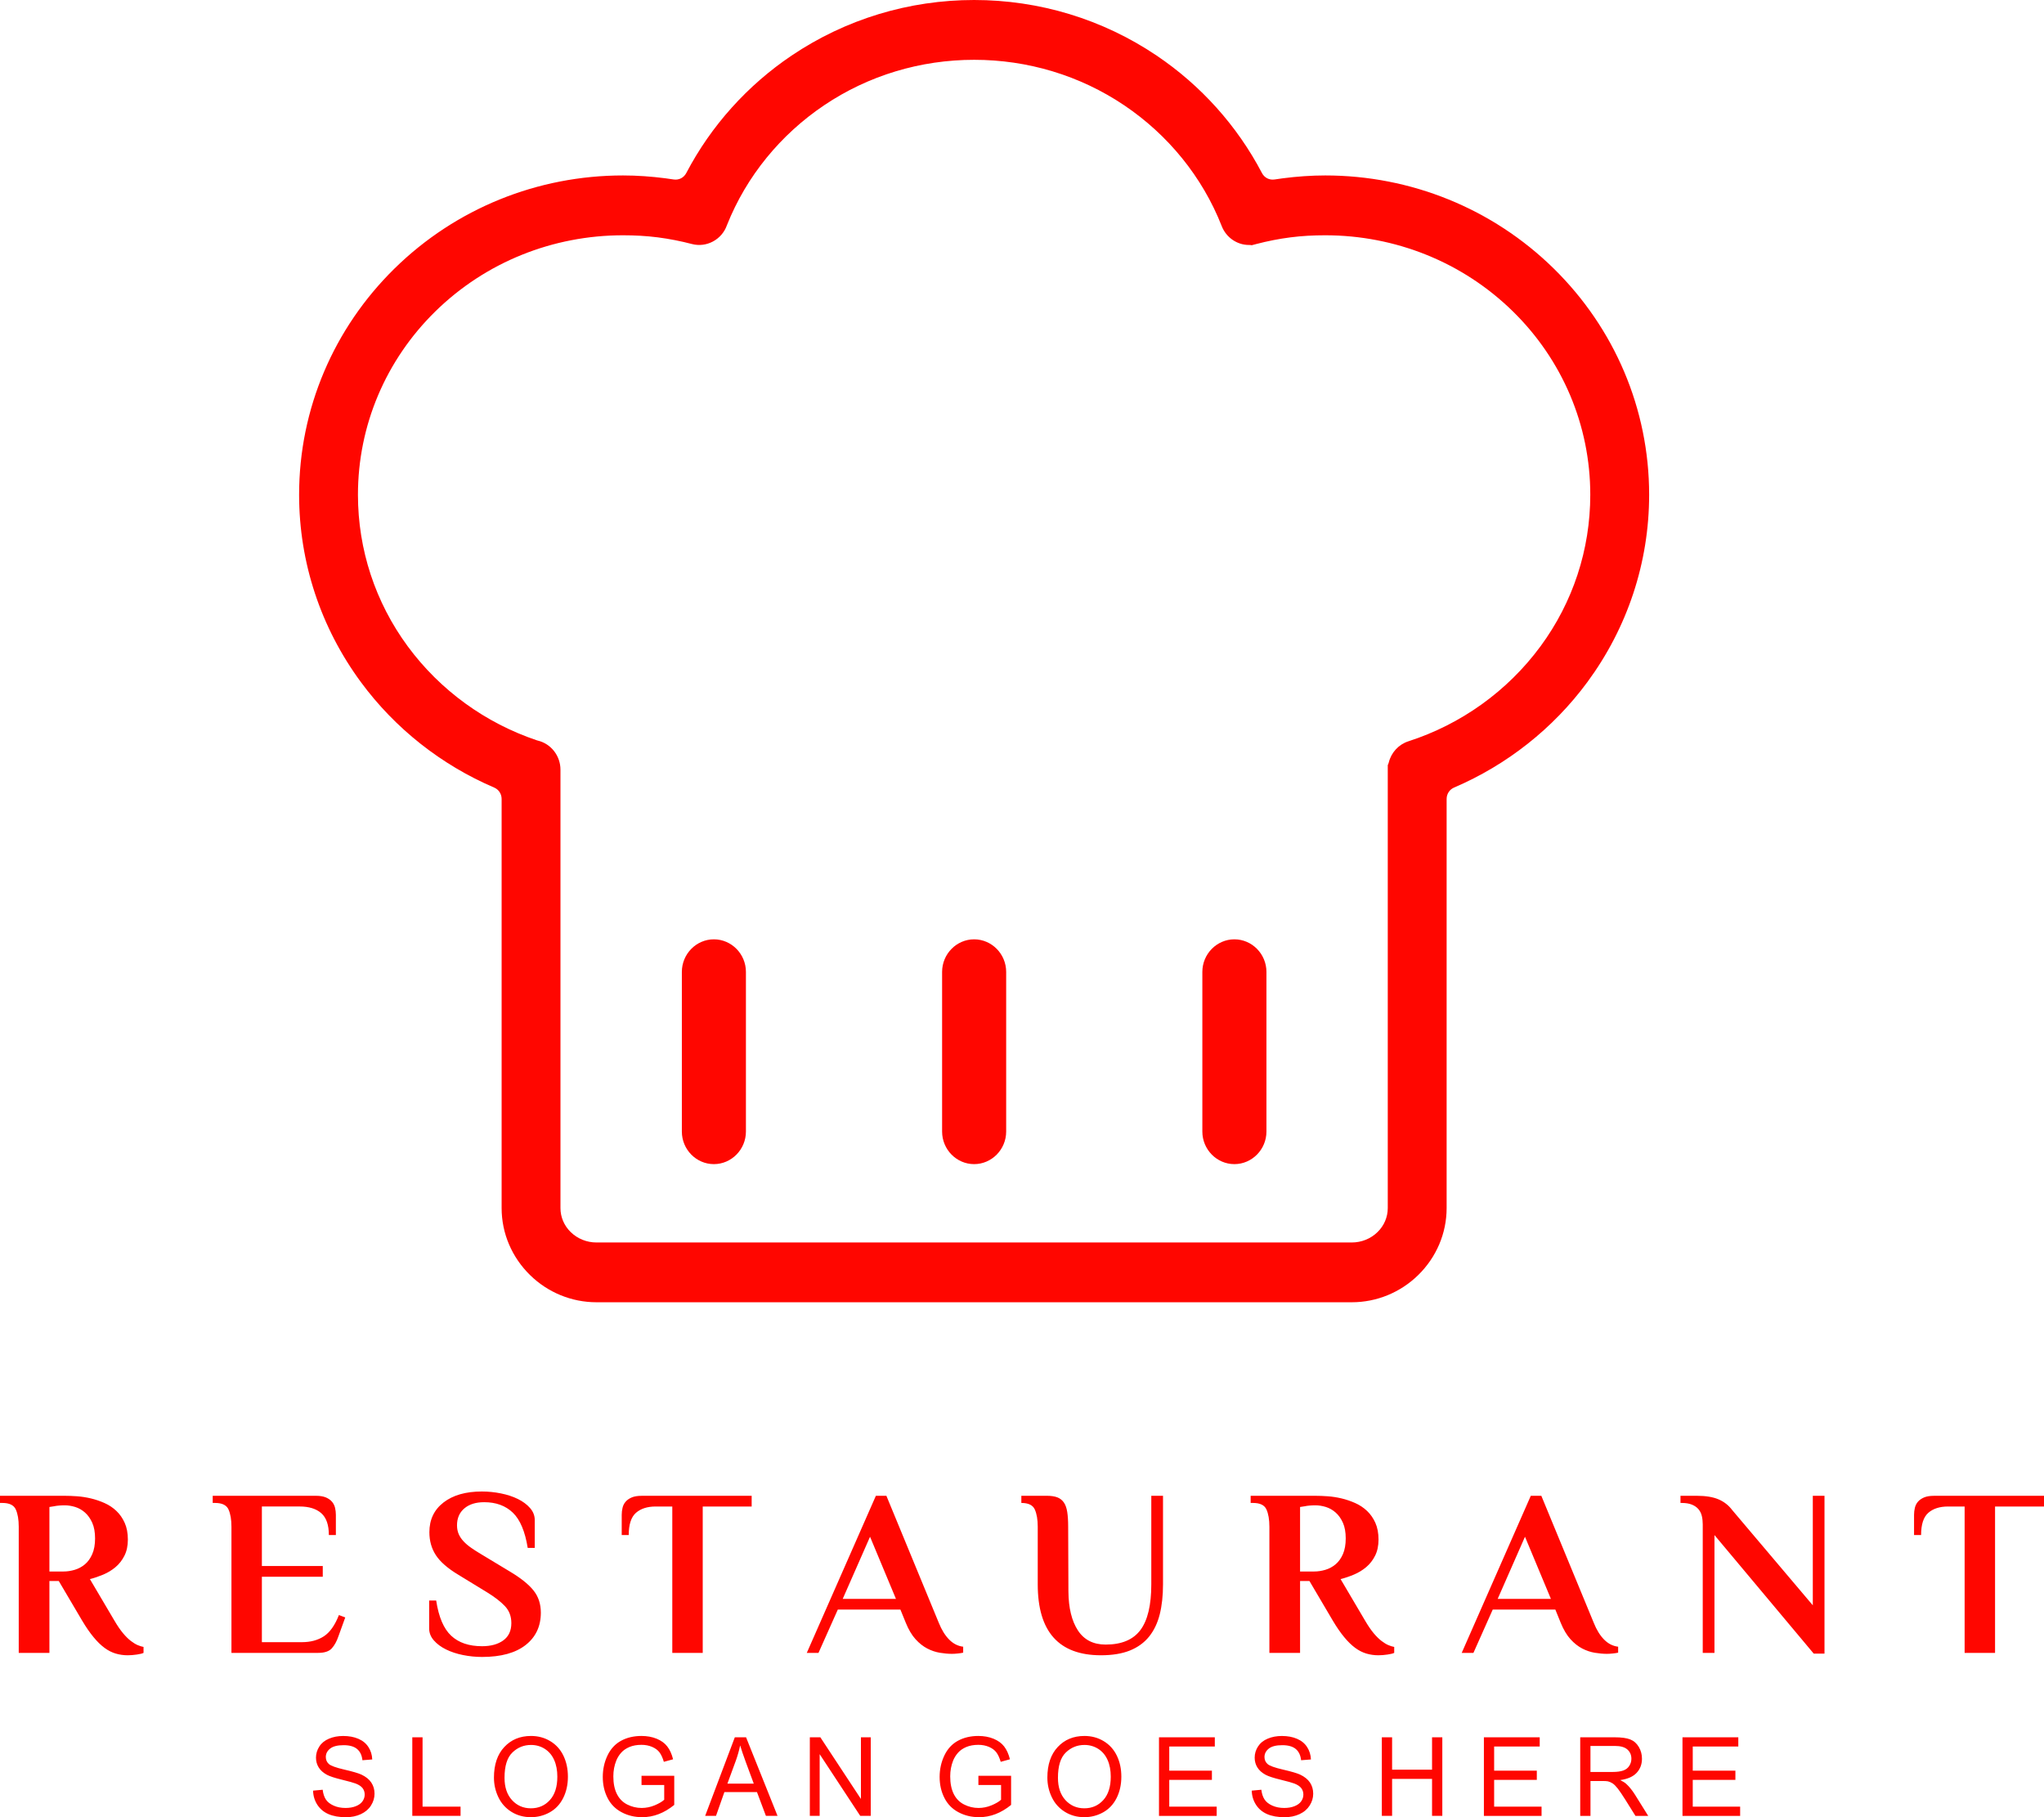 <svg width="90" height="80" viewBox="0 0 90 80" fill="none" xmlns="http://www.w3.org/2000/svg">
<path fill-rule="evenodd" clip-rule="evenodd" d="M31.433 41.353C30.657 41.353 30.023 41.999 30.023 42.787V49.816C30.023 50.605 30.657 51.25 31.433 51.25C32.209 51.25 32.844 50.604 32.844 49.816V42.787C32.844 41.999 32.209 41.353 31.433 41.353ZM54.352 41.353C53.576 41.353 52.941 41.999 52.941 42.787V49.816C52.941 50.605 53.576 51.25 54.352 51.25C55.127 51.25 55.763 50.604 55.763 49.816V42.787C55.763 41.999 55.127 41.353 54.352 41.353ZM42.892 41.353C42.117 41.353 41.482 41.999 41.482 42.787V49.816C41.482 50.605 42.117 51.25 42.892 51.25C43.668 51.25 44.303 50.604 44.303 49.816V42.787C44.303 41.999 43.668 41.353 42.892 41.353Z" fill="#FF0600"/>
<path fill-rule="evenodd" clip-rule="evenodd" d="M55.115 10.796L55.317 10.743C55.81 10.614 56.312 10.515 56.817 10.45C57.326 10.384 57.839 10.358 58.351 10.358C61.435 10.358 64.404 11.536 66.625 13.719C68.787 15.843 70.022 18.718 70.022 21.78C70.022 24.198 69.256 26.519 67.831 28.453C66.374 30.431 64.326 31.89 62.011 32.636C61.587 32.773 61.261 33.124 61.151 33.562C61.14 33.605 61.125 33.645 61.105 33.683V53.185C61.105 53.585 60.941 53.961 60.659 54.237C60.354 54.538 59.944 54.699 59.52 54.699H26.263C25.839 54.699 25.43 54.538 25.124 54.237C24.842 53.96 24.678 53.585 24.678 53.185V33.886C24.678 33.276 24.265 32.744 23.681 32.604C23.665 32.6 23.651 32.596 23.635 32.591C21.376 31.831 19.38 30.391 17.953 28.454C16.528 26.519 15.761 24.198 15.761 21.781C15.761 18.719 16.997 15.843 19.159 13.719C21.381 11.536 24.349 10.358 27.433 10.358C27.945 10.358 28.458 10.385 28.967 10.45C29.473 10.516 29.974 10.614 30.467 10.743C31.105 10.911 31.778 10.554 32.004 9.924C32.006 9.918 32.008 9.913 32.011 9.906C32.869 7.75 34.377 5.922 36.281 4.639C38.243 3.316 40.54 2.633 42.893 2.633C45.245 2.633 47.542 3.316 49.505 4.639C51.424 5.932 52.941 7.779 53.795 9.956C53.991 10.457 54.471 10.787 54.999 10.785C55.038 10.784 55.077 10.788 55.115 10.796ZM55.565 7.617C54.471 5.53 52.868 3.754 50.93 2.448C48.544 0.84 45.754 0 42.892 0C40.029 0 37.24 0.84 34.853 2.448C32.915 3.754 31.312 5.53 30.218 7.617C30.109 7.826 29.892 7.936 29.661 7.901C29.538 7.882 29.414 7.864 29.29 7.848C28.674 7.769 28.053 7.724 27.432 7.724C23.678 7.724 20.071 9.17 17.368 11.825C14.698 14.449 13.17 17.998 13.17 21.78C13.17 24.769 14.128 27.636 15.889 30.027C17.399 32.077 19.437 33.678 21.757 34.671C21.962 34.759 22.087 34.951 22.087 35.176V53.184C22.087 54.304 22.544 55.354 23.334 56.129C24.12 56.902 25.17 57.331 26.263 57.331H59.521C60.614 57.331 61.664 56.902 62.45 56.129C63.24 55.354 63.697 54.304 63.697 53.184V35.176C63.697 34.951 63.823 34.759 64.026 34.671C66.347 33.678 68.385 32.077 69.895 30.027C71.656 27.636 72.614 24.769 72.614 21.78C72.614 17.998 71.086 14.449 68.416 11.825C65.713 9.17 62.106 7.724 58.352 7.724C57.731 7.724 57.11 7.769 56.494 7.848C56.37 7.864 56.246 7.881 56.123 7.901C55.891 7.936 55.674 7.826 55.565 7.617Z" fill="#FF0600"/>
<path fill-rule="evenodd" clip-rule="evenodd" d="M90 65.851V66.323H87.845V72.767H86.505V66.323H85.773C85.409 66.323 85.12 66.415 84.907 66.6C84.694 66.786 84.588 67.112 84.588 67.58H84.278V66.69C84.278 66.585 84.29 66.482 84.314 66.381C84.338 66.279 84.383 66.19 84.448 66.114C84.513 66.037 84.603 65.974 84.716 65.925C84.829 65.876 84.975 65.852 85.154 65.852H90V65.851ZM79.82 70.672V65.851H80.335V72.799H79.861L75.49 67.58V72.767H74.974V67.109C74.974 66.976 74.96 66.852 74.933 66.737C74.905 66.622 74.855 66.522 74.783 66.438C74.711 66.354 74.615 66.288 74.495 66.239C74.374 66.19 74.225 66.166 74.046 66.166H73.994V65.851H74.716C75.108 65.851 75.426 65.904 75.67 66.008C75.914 66.113 76.115 66.27 76.272 66.48L79.82 70.672ZM65.945 70.389H68.288L67.147 67.654L65.945 70.389ZM70.177 71.447C70.3 71.754 70.451 71.999 70.63 72.18C70.809 72.362 71.015 72.467 71.249 72.495V72.757C71.194 72.771 71.116 72.783 71.017 72.793C70.917 72.804 70.83 72.809 70.754 72.809C70.589 72.809 70.412 72.793 70.223 72.762C70.034 72.731 69.848 72.668 69.666 72.574C69.484 72.479 69.312 72.343 69.15 72.165C68.989 71.987 68.846 71.748 68.722 71.447L68.484 70.86H65.727L64.877 72.767H64.361L67.403 65.851H67.867L70.177 71.447ZM57.657 69.603H57.244V72.767H55.893V67.214C55.893 66.899 55.85 66.646 55.764 66.454C55.679 66.262 55.481 66.166 55.172 66.166H55.068V65.851H57.914C58.079 65.851 58.261 65.858 58.461 65.872C58.66 65.886 58.863 65.918 59.069 65.966C59.275 66.015 59.476 66.084 59.672 66.171C59.868 66.258 60.041 66.373 60.193 66.517C60.344 66.66 60.466 66.835 60.559 67.041C60.651 67.247 60.698 67.493 60.698 67.78C60.698 68.052 60.648 68.288 60.548 68.487C60.449 68.686 60.318 68.853 60.157 68.99C59.995 69.126 59.815 69.236 59.615 69.32C59.416 69.403 59.22 69.47 59.028 69.519L60.11 71.353C60.241 71.576 60.366 71.759 60.486 71.903C60.606 72.046 60.722 72.159 60.832 72.243C60.942 72.327 61.043 72.388 61.136 72.427C61.229 72.465 61.313 72.491 61.389 72.505V72.767C61.334 72.795 61.236 72.82 61.095 72.84C60.954 72.861 60.818 72.872 60.688 72.872C60.509 72.872 60.336 72.847 60.167 72.798C59.999 72.749 59.834 72.666 59.672 72.547C59.511 72.428 59.349 72.271 59.188 72.075C59.026 71.88 58.859 71.639 58.688 71.352L57.657 69.603ZM57.914 66.27C57.831 66.27 57.749 66.274 57.667 66.281C57.584 66.288 57.512 66.298 57.45 66.312C57.375 66.327 57.306 66.337 57.244 66.344V69.184H57.862C58.027 69.184 58.192 69.159 58.357 69.11C58.522 69.061 58.672 68.981 58.806 68.869C58.94 68.757 59.048 68.607 59.131 68.418C59.213 68.23 59.254 67.999 59.254 67.727C59.254 67.454 59.213 67.226 59.131 67.04C59.048 66.855 58.942 66.705 58.811 66.589C58.68 66.474 58.536 66.392 58.378 66.343C58.22 66.295 58.065 66.27 57.914 66.27ZM47.044 70.064C47.05 70.79 47.19 71.362 47.461 71.777C47.733 72.193 48.14 72.401 48.683 72.401C49.384 72.401 49.894 72.188 50.214 71.761C50.533 71.335 50.693 70.664 50.693 69.75V65.851H51.209V69.75C51.209 70.245 51.161 70.686 51.065 71.07C50.968 71.454 50.812 71.781 50.596 72.05C50.379 72.319 50.097 72.523 49.75 72.663C49.403 72.802 48.978 72.872 48.477 72.872C46.621 72.872 45.693 71.831 45.693 69.75V67.214C45.693 66.899 45.65 66.646 45.564 66.454C45.478 66.262 45.281 66.166 44.971 66.166V65.851H46.105C46.284 65.851 46.434 65.874 46.554 65.919C46.674 65.965 46.77 66.04 46.843 66.145C46.915 66.25 46.965 66.389 46.992 66.564C47.019 66.739 47.033 66.955 47.033 67.214L47.044 70.064ZM37.106 70.389H39.45L38.309 67.654L37.106 70.389ZM41.338 71.447C41.462 71.754 41.613 71.999 41.792 72.18C41.971 72.362 42.177 72.467 42.41 72.495V72.757C42.356 72.771 42.278 72.783 42.179 72.793C42.079 72.804 41.992 72.809 41.916 72.809C41.751 72.809 41.574 72.793 41.385 72.762C41.196 72.731 41.01 72.668 40.828 72.574C40.646 72.479 40.474 72.343 40.312 72.165C40.151 71.987 40.008 71.748 39.885 71.447L39.646 70.86H36.89L36.039 72.767H35.524L38.566 65.851H39.029L41.338 71.447ZM33.097 65.851V66.323H30.942V72.767H29.602V66.323H28.869C28.505 66.323 28.216 66.415 28.003 66.6C27.791 66.786 27.684 67.112 27.684 67.58H27.375V66.69C27.375 66.585 27.387 66.482 27.411 66.381C27.435 66.279 27.479 66.19 27.545 66.114C27.61 66.037 27.699 65.974 27.813 65.925C27.926 65.876 28.072 65.852 28.251 65.852H33.097V65.851ZM21.226 72.946C20.945 72.946 20.664 72.918 20.386 72.862C20.108 72.806 19.859 72.724 19.639 72.615C19.419 72.507 19.24 72.374 19.103 72.217C18.965 72.06 18.896 71.883 18.896 71.688V70.462H19.206C19.316 71.188 19.536 71.705 19.867 72.012C20.197 72.32 20.651 72.473 21.225 72.473C21.613 72.473 21.926 72.388 22.161 72.217C22.397 72.046 22.515 71.792 22.515 71.457C22.515 71.156 22.421 70.907 22.232 70.708C22.043 70.508 21.783 70.308 21.453 70.105L20.185 69.33C19.718 69.05 19.388 68.764 19.195 68.47C19.002 68.177 18.906 67.838 18.906 67.454C18.906 66.902 19.114 66.465 19.53 66.144C19.946 65.823 20.508 65.662 21.216 65.662C21.498 65.662 21.778 65.69 22.056 65.746C22.334 65.802 22.584 65.884 22.803 65.992C23.023 66.1 23.202 66.233 23.339 66.39C23.477 66.548 23.546 66.724 23.546 66.92V68.145H23.236C23.119 67.419 22.901 66.902 22.582 66.595C22.261 66.287 21.839 66.133 21.32 66.133C20.953 66.133 20.66 66.224 20.446 66.406C20.231 66.588 20.123 66.835 20.123 67.15C20.123 67.297 20.149 67.427 20.2 67.543C20.252 67.658 20.324 67.765 20.417 67.862C20.509 67.96 20.621 68.055 20.752 68.145C20.882 68.237 21.03 68.331 21.195 68.428L22.463 69.193C22.931 69.473 23.273 69.747 23.489 70.016C23.706 70.285 23.814 70.612 23.814 70.996C23.814 71.596 23.591 72.071 23.144 72.421C22.697 72.771 22.058 72.946 21.226 72.946ZM13.913 65.851C14.091 65.851 14.237 65.876 14.351 65.924C14.464 65.973 14.554 66.036 14.619 66.113C14.684 66.19 14.729 66.279 14.753 66.38C14.777 66.481 14.789 66.585 14.789 66.689V67.58H14.48C14.48 67.133 14.368 66.811 14.145 66.616C13.921 66.42 13.604 66.322 13.191 66.322H11.531V68.942H14.212V69.414H11.531V72.295H13.294C13.672 72.295 13.993 72.209 14.258 72.038C14.523 71.867 14.745 71.555 14.923 71.101L15.202 71.206L14.903 72.033C14.827 72.257 14.729 72.435 14.609 72.568C14.489 72.701 14.288 72.767 14.006 72.767H10.191V67.214C10.191 66.899 10.148 66.646 10.062 66.454C9.976 66.262 9.779 66.166 9.469 66.166H9.366V65.851H13.913ZM2.588 69.603H2.176V72.767H0.825V67.214C0.825 66.899 0.782 66.646 0.696 66.454C0.61 66.262 0.413 66.166 0.103 66.166H0V65.851H2.846C3.011 65.851 3.193 65.858 3.392 65.872C3.592 65.886 3.794 65.918 4 65.966C4.207 66.015 4.408 66.084 4.604 66.171C4.799 66.258 4.973 66.373 5.124 66.517C5.276 66.66 5.397 66.835 5.49 67.041C5.583 67.247 5.63 67.493 5.63 67.78C5.63 68.052 5.58 68.288 5.48 68.487C5.38 68.686 5.25 68.853 5.088 68.99C4.927 69.126 4.746 69.236 4.547 69.32C4.347 69.403 4.152 69.47 3.959 69.519L5.042 71.353C5.173 71.576 5.298 71.759 5.419 71.903C5.539 72.046 5.654 72.159 5.764 72.243C5.874 72.327 5.975 72.388 6.068 72.427C6.161 72.465 6.245 72.491 6.32 72.505V72.767C6.266 72.795 6.168 72.82 6.027 72.84C5.886 72.861 5.75 72.872 5.62 72.872C5.441 72.872 5.267 72.847 5.099 72.798C4.93 72.749 4.765 72.666 4.604 72.547C4.442 72.428 4.281 72.271 4.12 72.075C3.958 71.88 3.791 71.639 3.62 71.352L2.588 69.603ZM2.846 66.27C2.764 66.27 2.681 66.274 2.599 66.281C2.516 66.288 2.444 66.298 2.382 66.312C2.307 66.327 2.238 66.337 2.176 66.344V69.184H2.794C2.959 69.184 3.124 69.159 3.289 69.11C3.454 69.061 3.604 68.981 3.738 68.869C3.872 68.757 3.98 68.607 4.062 68.418C4.145 68.23 4.186 67.999 4.186 67.727C4.186 67.454 4.145 67.226 4.062 67.04C3.98 66.855 3.873 66.705 3.743 66.589C3.612 66.474 3.468 66.392 3.31 66.343C3.152 66.295 2.997 66.27 2.846 66.27Z" fill="#FF0600"/>
<path fill-rule="evenodd" clip-rule="evenodd" d="M74.082 79.942V76.483H76.54V76.888H74.534V77.952H76.412V78.358H74.534V79.537H76.621V79.943H74.082V79.942ZM70.03 78.009H70.997C71.203 78.009 71.363 77.987 71.479 77.944C71.595 77.901 71.683 77.832 71.742 77.736C71.802 77.641 71.832 77.538 71.832 77.426C71.832 77.262 71.775 77.127 71.658 77.022C71.541 76.917 71.358 76.864 71.106 76.864H70.03V78.009ZM69.579 79.942V76.483H71.088C71.391 76.483 71.622 76.514 71.779 76.576C71.937 76.638 72.063 76.747 72.157 76.905C72.252 77.062 72.298 77.236 72.298 77.426C72.298 77.672 72.22 77.879 72.064 78.047C71.908 78.215 71.667 78.321 71.341 78.367C71.46 78.425 71.551 78.483 71.612 78.54C71.744 78.662 71.868 78.816 71.985 79.001L72.573 79.943H72.011L71.561 79.223C71.43 79.014 71.321 78.856 71.237 78.745C71.151 78.635 71.075 78.559 71.008 78.514C70.941 78.471 70.872 78.44 70.803 78.423C70.751 78.412 70.668 78.407 70.552 78.407H70.031V79.944H69.579V79.942ZM65.338 79.942V76.483H67.796V76.888H65.789V77.952H67.668V78.358H65.789V79.537H67.877V79.943H65.338V79.942ZM60.844 79.942V76.483H61.296V77.908H63.055V76.483H63.507V79.942H63.055V78.314H61.296V79.942H60.844ZM55.116 78.831L55.539 78.792C55.559 78.966 55.606 79.108 55.68 79.221C55.753 79.332 55.868 79.422 56.022 79.491C56.177 79.56 56.351 79.594 56.544 79.594C56.716 79.594 56.868 79.569 56.999 79.516C57.131 79.464 57.228 79.392 57.293 79.302C57.357 79.21 57.389 79.111 57.389 79.005C57.389 78.897 57.358 78.802 57.297 78.721C57.234 78.641 57.132 78.573 56.99 78.518C56.899 78.482 56.697 78.426 56.383 78.349C56.071 78.273 55.852 78.201 55.726 78.134C55.564 78.046 55.444 77.938 55.364 77.811C55.284 77.683 55.245 77.538 55.245 77.38C55.245 77.204 55.294 77.04 55.391 76.889C55.489 76.737 55.63 76.622 55.818 76.543C56.005 76.464 56.214 76.425 56.442 76.425C56.695 76.425 56.917 76.466 57.11 76.549C57.302 76.631 57.451 76.752 57.554 76.914C57.658 77.073 57.714 77.256 57.722 77.459L57.289 77.493C57.266 77.275 57.188 77.109 57.054 76.998C56.92 76.886 56.721 76.83 56.46 76.83C56.188 76.83 55.989 76.882 55.864 76.983C55.74 77.084 55.677 77.207 55.677 77.35C55.677 77.474 55.721 77.576 55.81 77.657C55.897 77.737 56.123 77.82 56.489 77.904C56.855 77.988 57.106 78.062 57.243 78.124C57.44 78.217 57.586 78.334 57.681 78.476C57.775 78.618 57.822 78.781 57.822 78.967C57.822 79.151 57.77 79.324 57.666 79.487C57.562 79.649 57.415 79.776 57.22 79.866C57.026 79.956 56.808 80.001 56.565 80.001C56.257 80.001 56 79.955 55.792 79.864C55.584 79.773 55.421 79.636 55.303 79.453C55.184 79.269 55.122 79.062 55.116 78.831ZM51.032 79.942V76.483H53.49V76.888H51.484V77.952H53.362V78.358H51.484V79.537H53.572V79.943H51.032V79.942ZM46.583 78.266C46.583 78.683 46.693 79.01 46.914 79.25C47.134 79.489 47.41 79.609 47.743 79.609C48.083 79.609 48.36 79.488 48.58 79.246C48.799 79.005 48.908 78.662 48.908 78.217C48.908 77.936 48.862 77.69 48.768 77.481C48.675 77.271 48.538 77.109 48.358 76.993C48.177 76.879 47.975 76.82 47.751 76.82C47.432 76.82 47.158 76.931 46.928 77.154C46.698 77.376 46.583 77.747 46.583 78.266ZM46.117 78.258C46.117 77.685 46.269 77.236 46.573 76.911C46.876 76.586 47.268 76.424 47.748 76.424C48.062 76.424 48.346 76.5 48.598 76.653C48.85 76.805 49.043 77.018 49.175 77.29C49.308 77.563 49.374 77.872 49.374 78.218C49.374 78.568 49.304 78.882 49.165 79.159C49.025 79.436 48.828 79.645 48.573 79.787C48.317 79.929 48.041 80 47.746 80C47.425 80 47.139 79.921 46.886 79.764C46.634 79.607 46.442 79.393 46.312 79.121C46.182 78.849 46.117 78.562 46.117 78.258ZM43.08 78.584V78.178H44.52V79.46C44.3 79.639 44.071 79.775 43.836 79.865C43.6 79.956 43.359 80 43.112 80C42.777 80 42.474 79.928 42.2 79.781C41.928 79.637 41.721 79.426 41.583 79.151C41.443 78.876 41.373 78.568 41.373 78.229C41.373 77.892 41.442 77.578 41.581 77.285C41.719 76.994 41.918 76.778 42.178 76.636C42.438 76.495 42.738 76.424 43.077 76.424C43.322 76.424 43.545 76.464 43.744 76.545C43.943 76.627 44.099 76.739 44.212 76.884C44.325 77.029 44.41 77.218 44.469 77.451L44.063 77.563C44.011 77.388 43.948 77.25 43.872 77.148C43.796 77.047 43.688 76.967 43.548 76.906C43.407 76.846 43.251 76.815 43.08 76.815C42.874 76.815 42.697 76.847 42.546 76.911C42.396 76.975 42.276 77.058 42.183 77.163C42.091 77.267 42.02 77.382 41.969 77.505C41.883 77.721 41.839 77.952 41.839 78.203C41.839 78.512 41.891 78.771 41.995 78.98C42.099 79.187 42.252 79.342 42.451 79.442C42.65 79.543 42.862 79.594 43.086 79.594C43.281 79.594 43.471 79.555 43.656 79.479C43.842 79.401 43.982 79.32 44.078 79.232V78.584H43.08V78.584ZM35.658 79.942V76.483H36.121L37.908 79.198V76.483H38.34V79.942H37.877L36.091 77.226V79.942H35.658ZM32.029 78.522H33.189L32.834 77.562C32.727 77.271 32.646 77.03 32.59 76.84C32.543 77.066 32.48 77.287 32.402 77.506L32.029 78.522ZM31.049 79.942L32.355 76.483H32.85L34.236 79.942H33.724L33.33 78.894H31.896L31.527 79.942H31.049ZM28.247 78.584V78.178H29.688V79.46C29.467 79.639 29.239 79.775 29.003 79.865C28.768 79.956 28.526 80 28.279 80C27.945 80 27.641 79.928 27.368 79.781C27.095 79.637 26.888 79.426 26.75 79.151C26.61 78.876 26.541 78.568 26.541 78.229C26.541 77.892 26.609 77.578 26.748 77.285C26.887 76.994 27.086 76.778 27.346 76.636C27.606 76.495 27.905 76.424 28.245 76.424C28.49 76.424 28.713 76.464 28.912 76.545C29.111 76.627 29.267 76.739 29.379 76.884C29.493 77.029 29.578 77.218 29.637 77.451L29.23 77.563C29.179 77.388 29.115 77.25 29.04 77.148C28.964 77.047 28.856 76.967 28.715 76.906C28.575 76.846 28.419 76.815 28.247 76.815C28.041 76.815 27.863 76.847 27.713 76.911C27.563 76.975 27.443 77.058 27.35 77.163C27.259 77.267 27.187 77.382 27.137 77.505C27.05 77.721 27.006 77.952 27.006 78.203C27.006 78.512 27.058 78.771 27.163 78.98C27.267 79.187 27.419 79.342 27.618 79.442C27.818 79.543 28.029 79.594 28.253 79.594C28.449 79.594 28.639 79.555 28.824 79.479C29.01 79.401 29.15 79.32 29.246 79.232V78.584H28.247V78.584ZM22.215 78.266C22.215 78.683 22.326 79.01 22.546 79.25C22.766 79.489 23.043 79.609 23.375 79.609C23.715 79.609 23.993 79.488 24.212 79.246C24.431 79.005 24.54 78.662 24.54 78.217C24.54 77.936 24.494 77.69 24.4 77.481C24.307 77.271 24.169 77.109 23.989 76.993C23.809 76.879 23.607 76.82 23.383 76.82C23.064 76.82 22.79 76.931 22.56 77.154C22.33 77.376 22.215 77.747 22.215 78.266ZM21.749 78.258C21.749 77.685 21.901 77.236 22.205 76.911C22.509 76.586 22.9 76.424 23.38 76.424C23.695 76.424 23.978 76.5 24.23 76.653C24.482 76.805 24.675 77.018 24.807 77.29C24.939 77.563 25.006 77.872 25.006 78.218C25.006 78.568 24.936 78.882 24.797 79.159C24.657 79.436 24.46 79.645 24.205 79.787C23.949 79.929 23.673 80 23.378 80C23.057 80 22.77 79.921 22.518 79.764C22.266 79.607 22.074 79.393 21.944 79.121C21.814 78.849 21.749 78.562 21.749 78.258ZM18.154 79.942V76.483H18.606V79.536H20.279V79.942H18.154ZM13.785 78.831L14.208 78.792C14.228 78.966 14.275 79.108 14.348 79.221C14.422 79.332 14.536 79.422 14.691 79.491C14.845 79.56 15.019 79.594 15.213 79.594C15.385 79.594 15.536 79.569 15.668 79.516C15.799 79.464 15.897 79.392 15.961 79.302C16.025 79.21 16.058 79.111 16.058 79.005C16.058 78.897 16.027 78.802 15.965 78.721C15.903 78.641 15.801 78.573 15.658 78.518C15.567 78.482 15.365 78.426 15.052 78.349C14.739 78.273 14.52 78.201 14.395 78.134C14.233 78.046 14.112 77.938 14.033 77.811C13.953 77.683 13.913 77.538 13.913 77.38C13.913 77.204 13.963 77.04 14.06 76.889C14.157 76.737 14.299 76.622 14.487 76.543C14.674 76.464 14.883 76.425 15.111 76.425C15.364 76.425 15.586 76.466 15.779 76.549C15.972 76.631 16.12 76.752 16.223 76.914C16.327 77.073 16.383 77.256 16.39 77.459L15.958 77.493C15.935 77.275 15.856 77.109 15.722 76.998C15.588 76.886 15.39 76.83 15.129 76.83C14.856 76.83 14.658 76.882 14.533 76.983C14.408 77.084 14.346 77.207 14.346 77.35C14.346 77.474 14.39 77.576 14.478 77.657C14.566 77.737 14.792 77.82 15.158 77.904C15.524 77.988 15.775 78.062 15.911 78.124C16.108 78.217 16.255 78.334 16.349 78.476C16.444 78.618 16.491 78.781 16.491 78.967C16.491 79.151 16.439 79.324 16.335 79.487C16.232 79.649 16.083 79.776 15.889 79.866C15.695 79.956 15.477 80.001 15.234 80.001C14.927 80.001 14.669 79.955 14.461 79.864C14.253 79.773 14.091 79.636 13.972 79.453C13.853 79.269 13.791 79.062 13.785 78.831Z" fill="#FF0600"/>
</svg>
